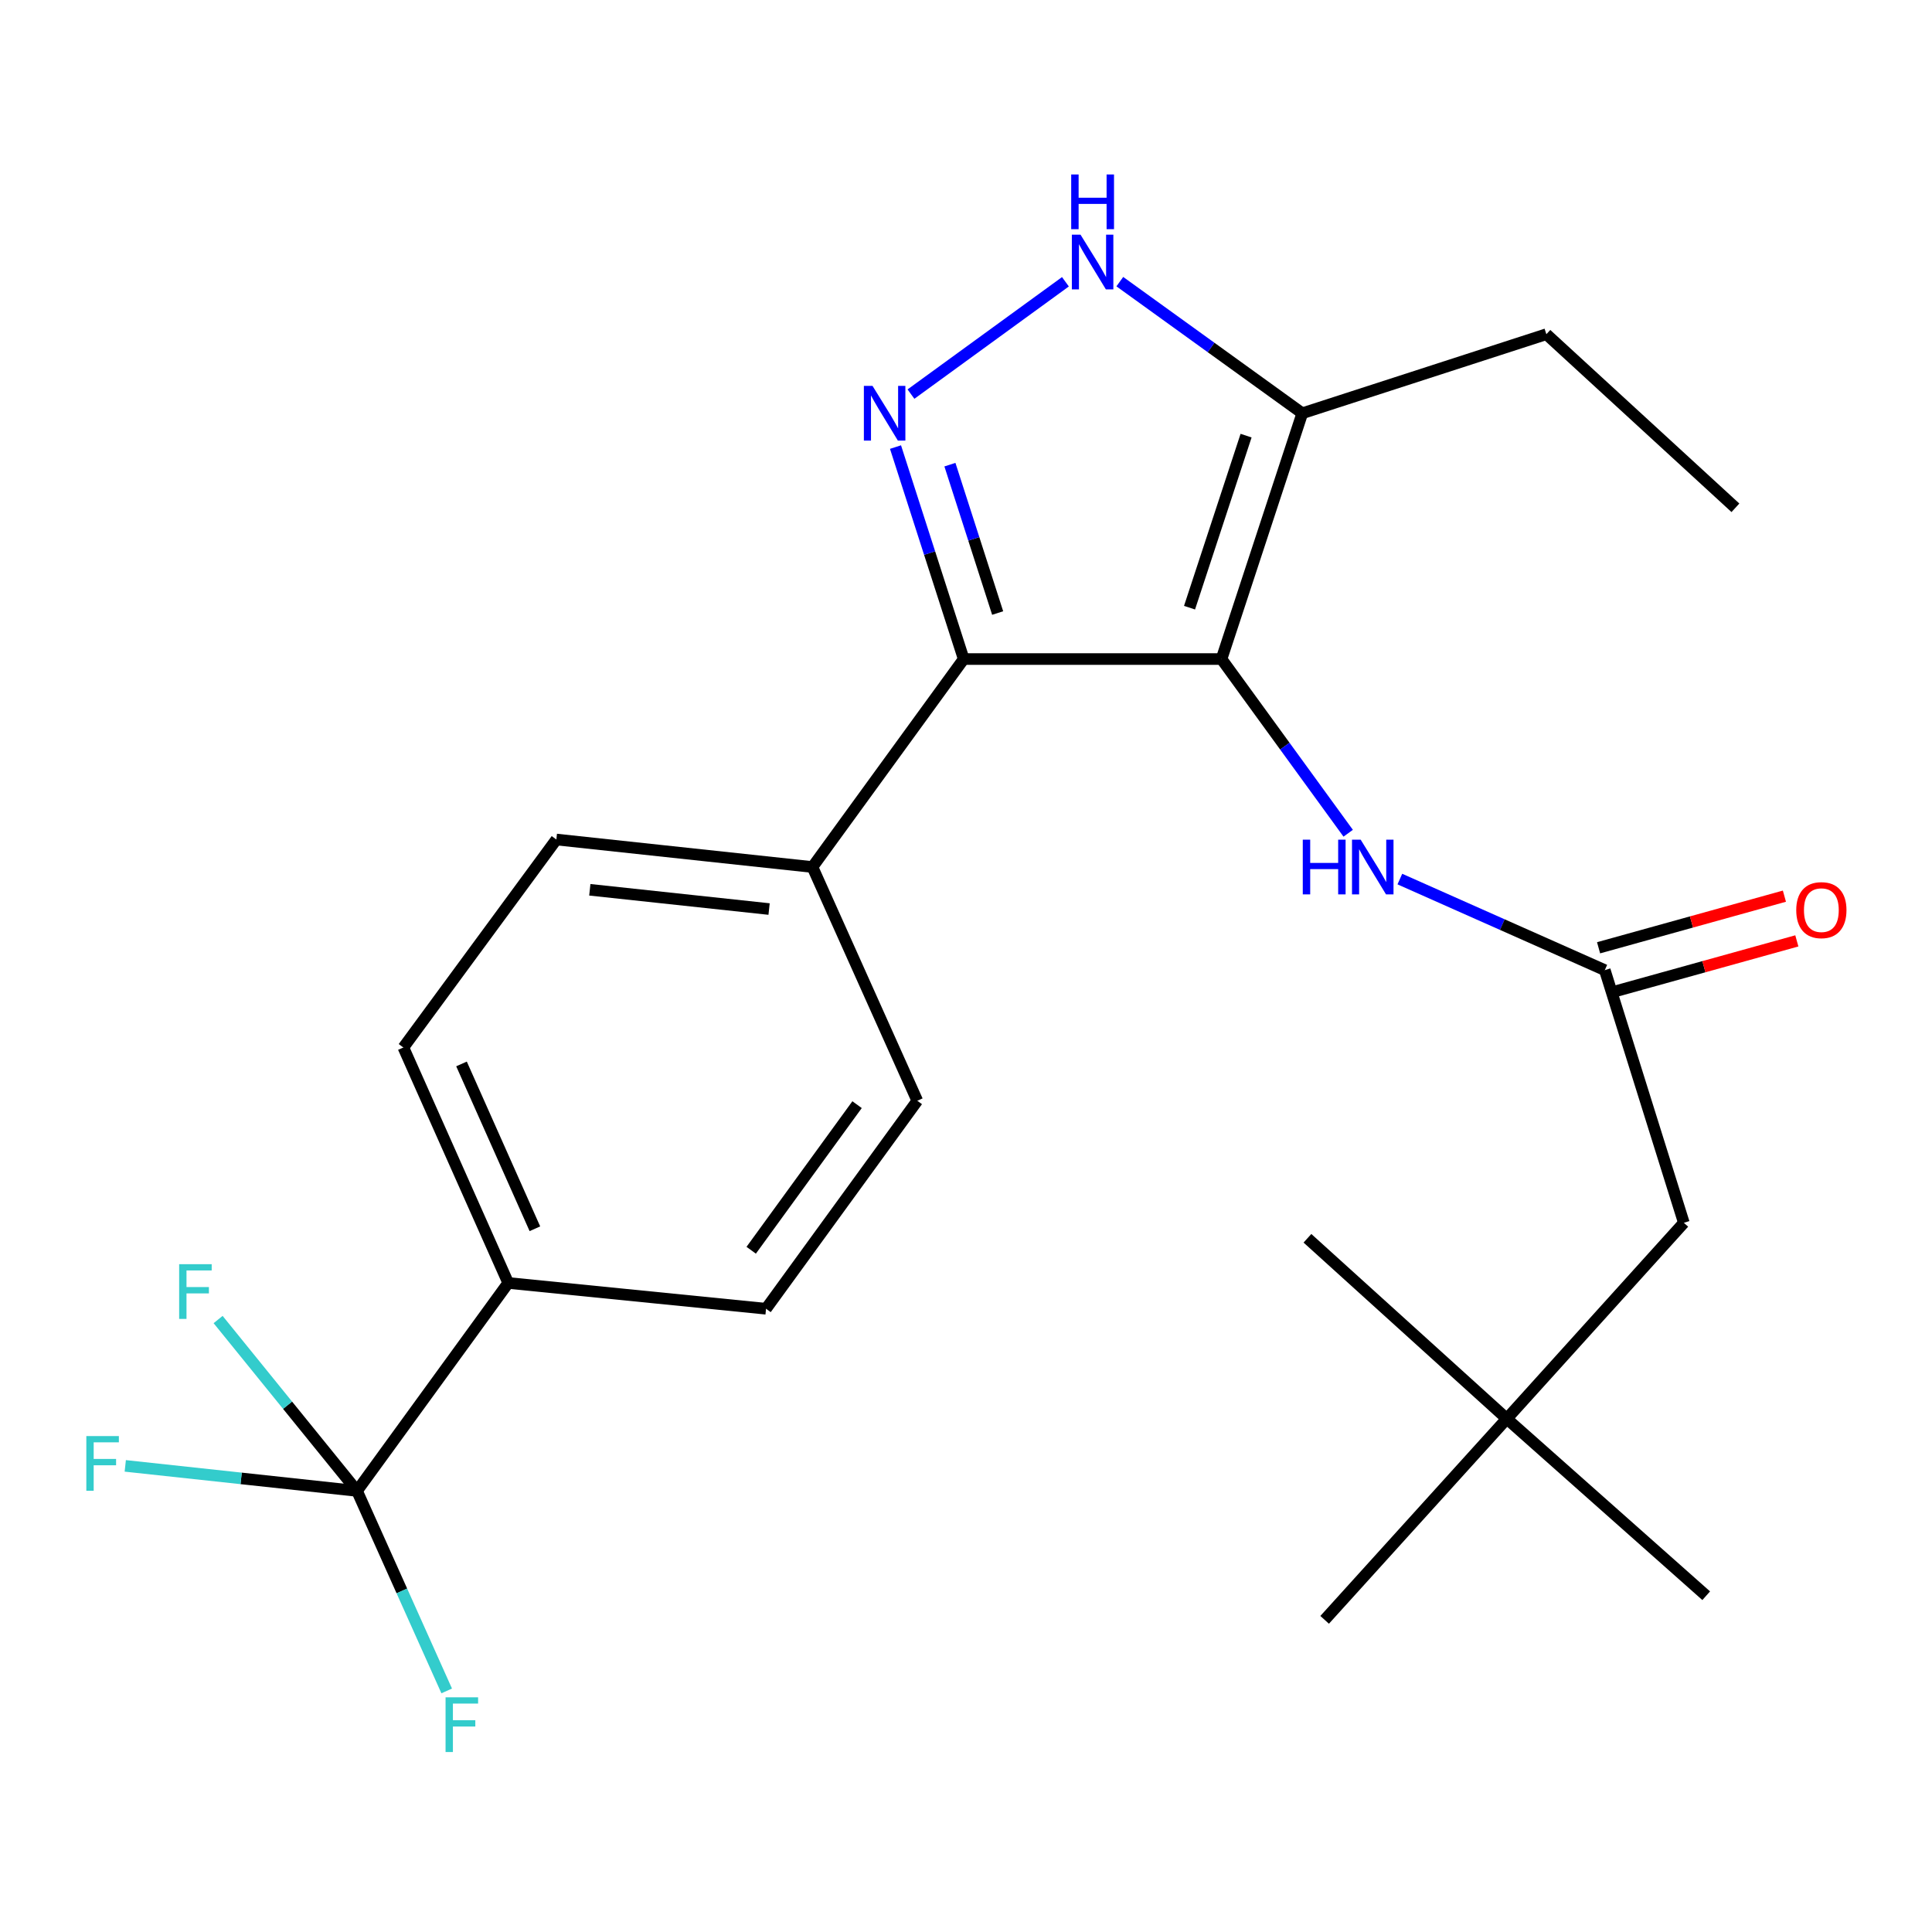 <?xml version='1.0' encoding='iso-8859-1'?>
<svg version='1.1' baseProfile='full'
              xmlns='http://www.w3.org/2000/svg'
                      xmlns:rdkit='http://www.rdkit.org/xml'
                      xmlns:xlink='http://www.w3.org/1999/xlink'
                  xml:space='preserve'
width='1000px' height='1000px' viewBox='0 0 1000 1000'>
<!-- END OF HEADER -->
<rect style='opacity:1.0;fill:#FFFFFF;stroke:none' width='1000' height='1000' x='0' y='0'> </rect>
<path class='bond-0' d='M 498.813,341.121 L 420.525,448.771' style='fill:none;fill-rule:evenodd;stroke:#000000;stroke-width:6px;stroke-linecap:butt;stroke-linejoin:miter;stroke-opacity:1' />
<path class='bond-1' d='M 498.813,341.121 L 632.248,341.121' style='fill:none;fill-rule:evenodd;stroke:#000000;stroke-width:6px;stroke-linecap:butt;stroke-linejoin:miter;stroke-opacity:1' />
<path class='bond-2' d='M 498.813,341.121 L 481.163,286.264' style='fill:none;fill-rule:evenodd;stroke:#000000;stroke-width:6px;stroke-linecap:butt;stroke-linejoin:miter;stroke-opacity:1' />
<path class='bond-2' d='M 481.163,286.264 L 463.512,231.407' style='fill:none;fill-rule:evenodd;stroke:#0000FF;stroke-width:6px;stroke-linecap:butt;stroke-linejoin:miter;stroke-opacity:1' />
<path class='bond-2' d='M 516.387,317.306 L 504.031,278.906' style='fill:none;fill-rule:evenodd;stroke:#000000;stroke-width:6px;stroke-linecap:butt;stroke-linejoin:miter;stroke-opacity:1' />
<path class='bond-2' d='M 504.031,278.906 L 491.675,240.506' style='fill:none;fill-rule:evenodd;stroke:#0000FF;stroke-width:6px;stroke-linecap:butt;stroke-linejoin:miter;stroke-opacity:1' />
<path class='bond-3' d='M 632.248,341.121 L 674.061,213.906' style='fill:none;fill-rule:evenodd;stroke:#000000;stroke-width:6px;stroke-linecap:butt;stroke-linejoin:miter;stroke-opacity:1' />
<path class='bond-3' d='M 615.698,314.537 L 644.968,225.487' style='fill:none;fill-rule:evenodd;stroke:#000000;stroke-width:6px;stroke-linecap:butt;stroke-linejoin:miter;stroke-opacity:1' />
<path class='bond-4' d='M 632.248,341.121 L 665.033,386.202' style='fill:none;fill-rule:evenodd;stroke:#000000;stroke-width:6px;stroke-linecap:butt;stroke-linejoin:miter;stroke-opacity:1' />
<path class='bond-4' d='M 665.033,386.202 L 697.819,431.283' style='fill:none;fill-rule:evenodd;stroke:#0000FF;stroke-width:6px;stroke-linecap:butt;stroke-linejoin:miter;stroke-opacity:1' />
<path class='bond-5' d='M 674.061,213.906 L 626.839,179.842' style='fill:none;fill-rule:evenodd;stroke:#000000;stroke-width:6px;stroke-linecap:butt;stroke-linejoin:miter;stroke-opacity:1' />
<path class='bond-5' d='M 626.839,179.842 L 579.616,145.778' style='fill:none;fill-rule:evenodd;stroke:#0000FF;stroke-width:6px;stroke-linecap:butt;stroke-linejoin:miter;stroke-opacity:1' />
<path class='bond-6' d='M 674.061,213.906 L 800.396,172.986' style='fill:none;fill-rule:evenodd;stroke:#000000;stroke-width:6px;stroke-linecap:butt;stroke-linejoin:miter;stroke-opacity:1' />
<path class='bond-7' d='M 551.463,145.848 L 471.514,203.991' style='fill:none;fill-rule:evenodd;stroke:#0000FF;stroke-width:6px;stroke-linecap:butt;stroke-linejoin:miter;stroke-opacity:1' />
<path class='bond-8' d='M 779.91,734.338 L 871.558,632.921' style='fill:none;fill-rule:evenodd;stroke:#000000;stroke-width:6px;stroke-linecap:butt;stroke-linejoin:miter;stroke-opacity:1' />
<path class='bond-9' d='M 779.91,734.338 L 685.633,838.425' style='fill:none;fill-rule:evenodd;stroke:#000000;stroke-width:6px;stroke-linecap:butt;stroke-linejoin:miter;stroke-opacity:1' />
<path class='bond-10' d='M 779.91,734.338 L 883.129,825.946' style='fill:none;fill-rule:evenodd;stroke:#000000;stroke-width:6px;stroke-linecap:butt;stroke-linejoin:miter;stroke-opacity:1' />
<path class='bond-11' d='M 779.91,734.338 L 676.731,640.929' style='fill:none;fill-rule:evenodd;stroke:#000000;stroke-width:6px;stroke-linecap:butt;stroke-linejoin:miter;stroke-opacity:1' />
<path class='bond-12' d='M 724.562,455.004 L 777.6,478.573' style='fill:none;fill-rule:evenodd;stroke:#0000FF;stroke-width:6px;stroke-linecap:butt;stroke-linejoin:miter;stroke-opacity:1' />
<path class='bond-12' d='M 777.6,478.573 L 830.638,502.142' style='fill:none;fill-rule:evenodd;stroke:#000000;stroke-width:6px;stroke-linecap:butt;stroke-linejoin:miter;stroke-opacity:1' />
<path class='bond-13' d='M 833.853,513.715 L 881.946,500.357' style='fill:none;fill-rule:evenodd;stroke:#000000;stroke-width:6px;stroke-linecap:butt;stroke-linejoin:miter;stroke-opacity:1' />
<path class='bond-13' d='M 881.946,500.357 L 930.039,486.998' style='fill:none;fill-rule:evenodd;stroke:#FF0000;stroke-width:6px;stroke-linecap:butt;stroke-linejoin:miter;stroke-opacity:1' />
<path class='bond-13' d='M 827.424,490.569 L 875.517,477.21' style='fill:none;fill-rule:evenodd;stroke:#000000;stroke-width:6px;stroke-linecap:butt;stroke-linejoin:miter;stroke-opacity:1' />
<path class='bond-13' d='M 875.517,477.21 L 923.609,463.851' style='fill:none;fill-rule:evenodd;stroke:#FF0000;stroke-width:6px;stroke-linecap:butt;stroke-linejoin:miter;stroke-opacity:1' />
<path class='bond-14' d='M 830.638,502.142 L 871.558,632.921' style='fill:none;fill-rule:evenodd;stroke:#000000;stroke-width:6px;stroke-linecap:butt;stroke-linejoin:miter;stroke-opacity:1' />
<path class='bond-15' d='M 800.396,172.986 L 898.25,262.833' style='fill:none;fill-rule:evenodd;stroke:#000000;stroke-width:6px;stroke-linecap:butt;stroke-linejoin:miter;stroke-opacity:1' />
<path class='bond-16' d='M 420.525,448.771 L 287.971,434.531' style='fill:none;fill-rule:evenodd;stroke:#000000;stroke-width:6px;stroke-linecap:butt;stroke-linejoin:miter;stroke-opacity:1' />
<path class='bond-16' d='M 398.076,470.52 L 305.288,460.552' style='fill:none;fill-rule:evenodd;stroke:#000000;stroke-width:6px;stroke-linecap:butt;stroke-linejoin:miter;stroke-opacity:1' />
<path class='bond-17' d='M 420.525,448.771 L 474.79,569.754' style='fill:none;fill-rule:evenodd;stroke:#000000;stroke-width:6px;stroke-linecap:butt;stroke-linejoin:miter;stroke-opacity:1' />
<path class='bond-18' d='M 287.971,434.531 L 208.788,542.181' style='fill:none;fill-rule:evenodd;stroke:#000000;stroke-width:6px;stroke-linecap:butt;stroke-linejoin:miter;stroke-opacity:1' />
<path class='bond-19' d='M 208.788,542.181 L 263.054,664.057' style='fill:none;fill-rule:evenodd;stroke:#000000;stroke-width:6px;stroke-linecap:butt;stroke-linejoin:miter;stroke-opacity:1' />
<path class='bond-19' d='M 238.874,550.691 L 276.86,636.005' style='fill:none;fill-rule:evenodd;stroke:#000000;stroke-width:6px;stroke-linecap:butt;stroke-linejoin:miter;stroke-opacity:1' />
<path class='bond-20' d='M 263.054,664.057 L 396.502,677.404' style='fill:none;fill-rule:evenodd;stroke:#000000;stroke-width:6px;stroke-linecap:butt;stroke-linejoin:miter;stroke-opacity:1' />
<path class='bond-21' d='M 263.054,664.057 L 184.792,771.694' style='fill:none;fill-rule:evenodd;stroke:#000000;stroke-width:6px;stroke-linecap:butt;stroke-linejoin:miter;stroke-opacity:1' />
<path class='bond-22' d='M 396.502,677.404 L 474.79,569.754' style='fill:none;fill-rule:evenodd;stroke:#000000;stroke-width:6px;stroke-linecap:butt;stroke-linejoin:miter;stroke-opacity:1' />
<path class='bond-22' d='M 388.817,647.127 L 443.618,571.772' style='fill:none;fill-rule:evenodd;stroke:#000000;stroke-width:6px;stroke-linecap:butt;stroke-linejoin:miter;stroke-opacity:1' />
<path class='bond-23' d='M 184.792,771.694 L 124.814,765.214' style='fill:none;fill-rule:evenodd;stroke:#000000;stroke-width:6px;stroke-linecap:butt;stroke-linejoin:miter;stroke-opacity:1' />
<path class='bond-23' d='M 124.814,765.214 L 64.837,758.735' style='fill:none;fill-rule:evenodd;stroke:#33CCCC;stroke-width:6px;stroke-linecap:butt;stroke-linejoin:miter;stroke-opacity:1' />
<path class='bond-24' d='M 184.792,771.694 L 208,823.455' style='fill:none;fill-rule:evenodd;stroke:#000000;stroke-width:6px;stroke-linecap:butt;stroke-linejoin:miter;stroke-opacity:1' />
<path class='bond-24' d='M 208,823.455 L 231.209,875.215' style='fill:none;fill-rule:evenodd;stroke:#33CCCC;stroke-width:6px;stroke-linecap:butt;stroke-linejoin:miter;stroke-opacity:1' />
<path class='bond-25' d='M 184.792,771.694 L 148.842,727.341' style='fill:none;fill-rule:evenodd;stroke:#000000;stroke-width:6px;stroke-linecap:butt;stroke-linejoin:miter;stroke-opacity:1' />
<path class='bond-25' d='M 148.842,727.341 L 112.893,682.987' style='fill:none;fill-rule:evenodd;stroke:#33CCCC;stroke-width:6px;stroke-linecap:butt;stroke-linejoin:miter;stroke-opacity:1' />
<path  class='atom-3' d='M 559.271 121.457
L 568.551 136.457
Q 569.471 137.937, 570.951 140.617
Q 572.431 143.297, 572.511 143.457
L 572.511 121.457
L 576.271 121.457
L 576.271 149.777
L 572.391 149.777
L 562.431 133.377
Q 561.271 131.457, 560.031 129.257
Q 558.831 127.057, 558.471 126.377
L 558.471 149.777
L 554.791 149.777
L 554.791 121.457
L 559.271 121.457
' fill='#0000FF'/>
<path  class='atom-3' d='M 554.451 90.305
L 558.291 90.305
L 558.291 102.345
L 572.771 102.345
L 572.771 90.305
L 576.611 90.305
L 576.611 118.625
L 572.771 118.625
L 572.771 105.545
L 558.291 105.545
L 558.291 118.625
L 554.451 118.625
L 554.451 90.305
' fill='#0000FF'/>
<path  class='atom-4' d='M 451.621 199.746
L 460.901 214.746
Q 461.821 216.226, 463.301 218.906
Q 464.781 221.586, 464.861 221.746
L 464.861 199.746
L 468.621 199.746
L 468.621 228.066
L 464.741 228.066
L 454.781 211.666
Q 453.621 209.746, 452.381 207.546
Q 451.181 205.346, 450.821 204.666
L 450.821 228.066
L 447.141 228.066
L 447.141 199.746
L 451.621 199.746
' fill='#0000FF'/>
<path  class='atom-6' d='M 674.316 434.611
L 678.156 434.611
L 678.156 446.651
L 692.636 446.651
L 692.636 434.611
L 696.476 434.611
L 696.476 462.931
L 692.636 462.931
L 692.636 449.851
L 678.156 449.851
L 678.156 462.931
L 674.316 462.931
L 674.316 434.611
' fill='#0000FF'/>
<path  class='atom-6' d='M 704.276 434.611
L 713.556 449.611
Q 714.476 451.091, 715.956 453.771
Q 717.436 456.451, 717.516 456.611
L 717.516 434.611
L 721.276 434.611
L 721.276 462.931
L 717.396 462.931
L 707.436 446.531
Q 706.276 444.611, 705.036 442.411
Q 703.836 440.211, 703.476 439.531
L 703.476 462.931
L 699.796 462.931
L 699.796 434.611
L 704.276 434.611
' fill='#0000FF'/>
<path  class='atom-8' d='M 929.733 471.086
Q 929.733 464.286, 933.093 460.486
Q 936.453 456.686, 942.733 456.686
Q 949.013 456.686, 952.373 460.486
Q 955.733 464.286, 955.733 471.086
Q 955.733 477.966, 952.333 481.886
Q 948.933 485.766, 942.733 485.766
Q 936.493 485.766, 933.093 481.886
Q 929.733 478.006, 929.733 471.086
M 942.733 482.566
Q 947.053 482.566, 949.373 479.686
Q 951.733 476.766, 951.733 471.086
Q 951.733 465.526, 949.373 462.726
Q 947.053 459.886, 942.733 459.886
Q 938.413 459.886, 936.053 462.686
Q 933.733 465.486, 933.733 471.086
Q 933.733 476.806, 936.053 479.686
Q 938.413 482.566, 942.733 482.566
' fill='#FF0000'/>
<path  class='atom-20' d='M 44.686 743.307
L 61.526 743.307
L 61.526 746.547
L 48.486 746.547
L 48.486 755.147
L 60.086 755.147
L 60.086 758.427
L 48.486 758.427
L 48.486 771.627
L 44.686 771.627
L 44.686 743.307
' fill='#33CCCC'/>
<path  class='atom-21' d='M 230.624 878.53
L 247.464 878.53
L 247.464 881.77
L 234.424 881.77
L 234.424 890.37
L 246.024 890.37
L 246.024 893.65
L 234.424 893.65
L 234.424 906.85
L 230.624 906.85
L 230.624 878.53
' fill='#33CCCC'/>
<path  class='atom-22' d='M 92.732 654.342
L 109.572 654.342
L 109.572 657.582
L 96.532 657.582
L 96.532 666.182
L 108.132 666.182
L 108.132 669.462
L 96.532 669.462
L 96.532 682.662
L 92.732 682.662
L 92.732 654.342
' fill='#33CCCC'/>
</svg>
